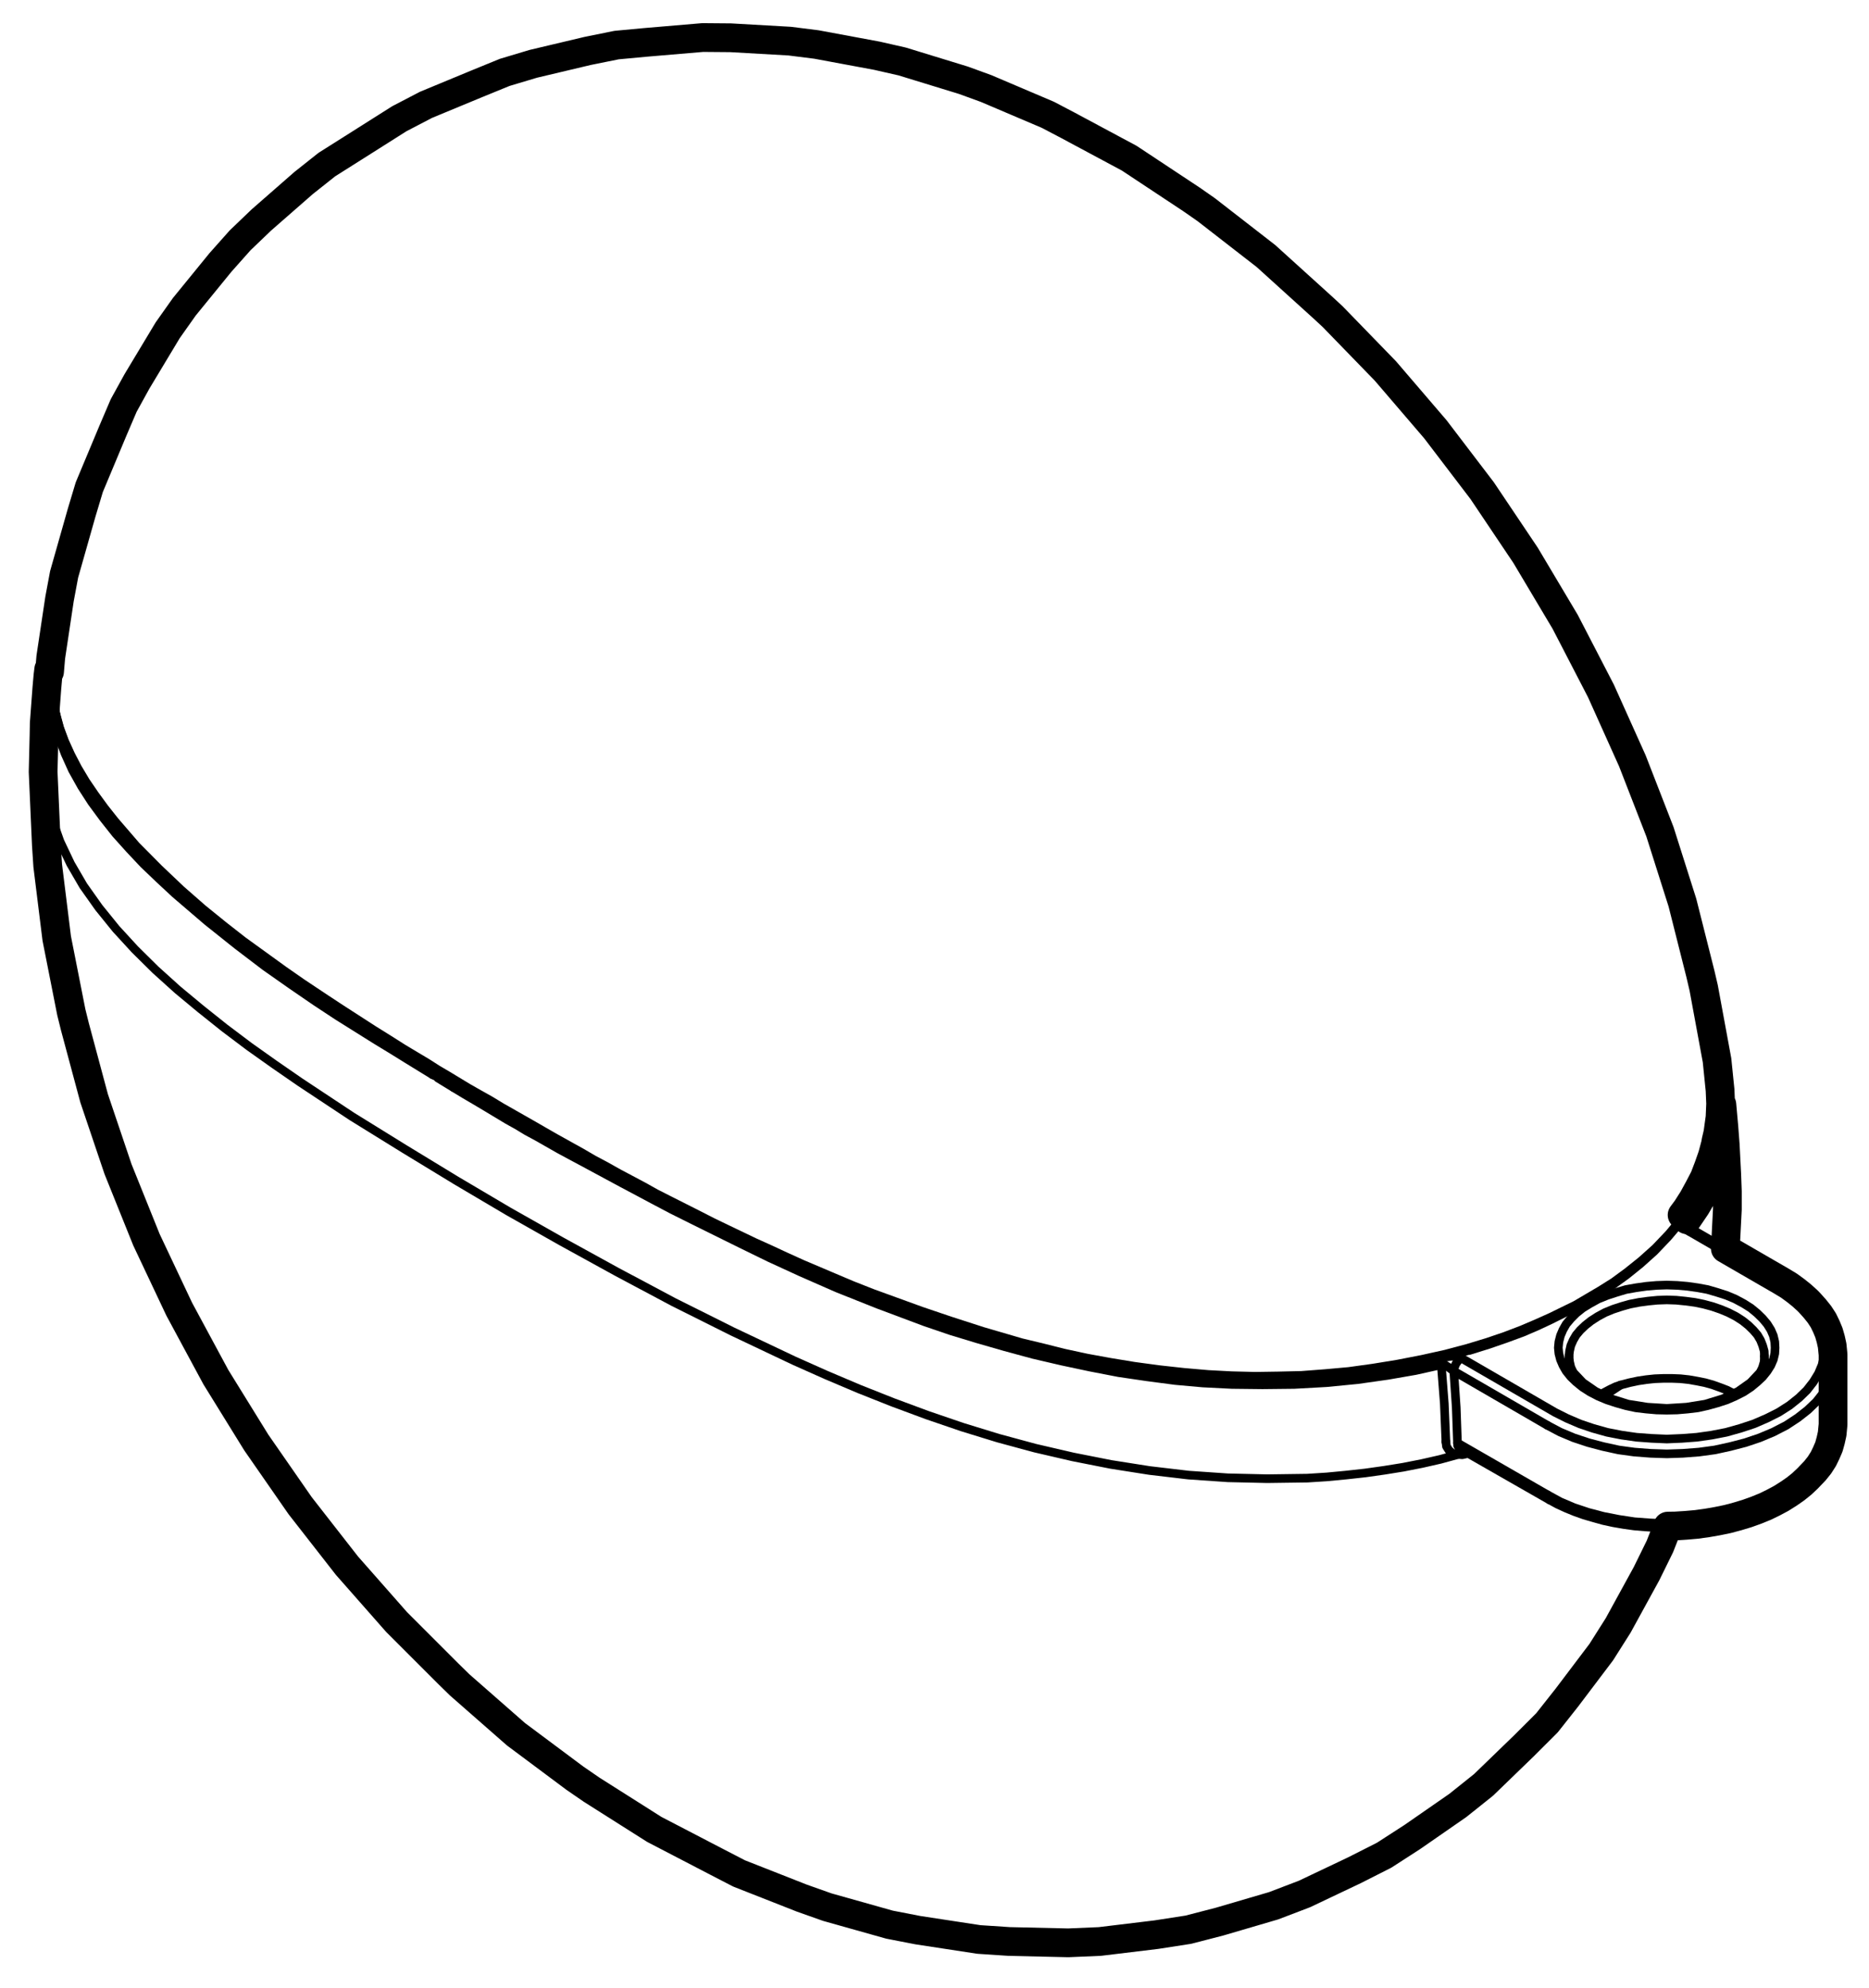 ﻿<?xml version="1.0" encoding="utf-8" standalone="no"?><svg width="94.5px" height="100.5px" viewBox="-1 -1 65 69" xmlns="http://www.w3.org/2000/svg" xmlns:xlink="http://www.w3.org/1999/xlink"><title>generated by pstoedit</title><!-- generated by pstoedit version:3.75 --><g xml:space="preserve">
<clipPath id="clippath1"> 	<path d="M 0 -0.258 L 0 67 L 63.25 67 L 63.25 -0.258 Z" style="clip-rule:nonzero" />
</clipPath>
<g style="clip-path:url(#clippath1)"> 
<g stroke="#000000" fill="none" stroke-width="0.3" stroke-linejoin="round" stroke-linecap="round" stroke-miterlimit="10">
	<path d="M 0.801 23.234 L 0.781 22.719 L 0.801 22.266" />
</g>
<g stroke="#000000" fill="none" stroke-width="0.3" stroke-linejoin="round" stroke-linecap="round" stroke-miterlimit="10">
	<path d="M 49.688 49.117 L 49.645 47.883 L 49.559 46.617 L 52.816 48.504" />
</g>
<g stroke="#000000" fill="none" stroke-width="0.3" stroke-linejoin="round" stroke-linecap="round" stroke-miterlimit="10">
	<path d="M 14.781 36.762 L 15.16 36.992 L 15.52 37.203 L 15.875 37.414 L 16.648 37.879 L 16.984 38.066 L 17.32 38.27 L 17.668 38.457 L 18.449 38.902 L 18.84 39.113 L 19.25 39.332 L 19.684 39.566 L 20.641 40.082 L 21.156 40.355 L 21.727 40.66 L 22.371 41 L 23.09 41.359 L 24.773 42.191 L 25.766 42.676 L 26.863 43.18 L 28.117 43.73 L 29.539 44.297 L 31.176 44.91 L 32.07 45.215 L 33.008 45.5 L 33.957 45.773 L 34.938 46.039 L 35.93 46.27 L 36.918 46.48 L 37.91 46.672 L 38.891 46.816 L 39.871 46.945 L 40.828 47.031 L 41.84 47.082 L 42.906 47.094 L 44.012 47.082 L 45.133 47.02 L 46.219 46.914 L 47.262 46.766 L 48.23 46.598 L 49.125 46.398 L 49.23 47.746 L 49.285 49.074" />
</g>
<g stroke="#000000" fill="none" stroke-width="0.3" stroke-linejoin="round" stroke-linecap="round" stroke-miterlimit="10">
	<path d="M 58.973 37.402 L 58.992 37.867 L 58.973 38.289 L 58.922 38.723 L 58.836 39.152 L 58.719 39.598 L 58.551 40.039 L 58.34 40.492 L 58.078 40.945 L 57.762 41.41 L 57.781 41.695" />
</g>
<g stroke="#000000" fill="none" stroke-width="0.3" stroke-linejoin="round" stroke-linecap="round" stroke-miterlimit="10">
	<path d="M 49.992 49.496 L 49.855 49.527 L 49.715 49.516 L 49.77 49.422 L 49.832 49.371" />
</g>
<g stroke="#000000" fill="none" stroke-width="0.3" stroke-linejoin="round" stroke-linecap="round" stroke-miterlimit="10">
	<path d="M 49.062 46.164 L 49.465 46.102 L 49.652 46.102 L 49.738 46.121 L 49.82 46.164" />
</g>
<g stroke="#000000" fill="none" stroke-width="0.3" stroke-linejoin="round" stroke-linecap="round" stroke-miterlimit="10">
	<path d="M 57.594 41.672 L 57.539 41.633 L 57.508 41.578 L 57.496 41.465 L 57.527 41.379" />
</g>
<g stroke="#000000" fill="none" stroke-width="0.3" stroke-linejoin="round" stroke-linecap="round" stroke-miterlimit="10">
	<path d="M 61.039 43.539 L 60.953 43.52 L 60.859 43.562" />
</g>
<g stroke="#000000" fill="none" stroke-width="0.3" stroke-linejoin="round" stroke-linecap="round" stroke-miterlimit="10">
	<path d="M 55.355 47.102 L 55.293 47.145 L 54.863 47.43 L 54.789 47.461" />
</g>
<g stroke="#000000" fill="none" stroke-width="0.3" stroke-linejoin="round" stroke-linecap="round" stroke-miterlimit="10">
	<path d="M 59.164 41.051 L 59.109 41.844 L 59.004 42.359" />
</g>
<g stroke="#000000" fill="none" stroke-width="0.3" stroke-linejoin="round" stroke-linecap="round" stroke-miterlimit="10">
	<path d="M 14.043 36.309 L 13.609 36.043 L 13.145 35.758 L 12.641 35.445 L 12.082 35.105 L 10.754 34.273 L 9.984 33.766 L 9.141 33.188 L 8.223 32.543 L 7.254 31.805 L 6.211 30.973 L 5.094 30.016 L 4.535 29.496 L 3.996 28.98 L 3.5 28.453 L 3.027 27.926 L 2.594 27.379 L 2.191 26.832 L 1.836 26.281 L 1.52 25.715 L 1.266 25.152 L 1.055 24.594 L 0.895 23.996 L 0.801 23.371" />
</g>
<g stroke="#000000" fill="none" stroke-width="0.3" stroke-linejoin="round" stroke-linecap="round" stroke-miterlimit="10">
	<path d="M 58.848 38.32 L 58.762 38.723 L 58.656 39.113 L 58.52 39.504 L 58.371 39.883 L 58.184 40.25 L 57.98 40.609 L 57.762 40.969 L 57.508 41.293 L 57.043 41.852 L 56.57 42.348 L 56.086 42.781 L 55.598 43.172 L 55.125 43.52 L 54.66 43.812 L 53.797 44.32 L 52.934 44.742 L 52.445 44.961 L 51.922 45.184 L 51.34 45.406 L 50.719 45.617 L 50.023 45.828 L 49.273 46.027 L 48.461 46.207 L 47.598 46.375 L 46.754 46.512 L 45.91 46.629 L 45.09 46.703 L 44.266 46.766 L 43.453 46.785 L 42.652 46.797 L 41.84 46.777 L 41.02 46.734 L 40.168 46.66 L 39.312 46.566 L 38.445 46.449 L 37.613 46.312 L 36.801 46.164 L 36.023 45.996 L 35.262 45.805 L 34.527 45.629 L 33.188 45.238 L 32.039 44.867 L 31.047 44.531 L 29.359 43.918 L 28.645 43.637 L 27.988 43.359 L 26.902 42.898 L 26.344 42.645 L 25.797 42.391 L 25.258 42.148 L 24.246 41.664 L 23.762 41.43 L 23.289 41.188 L 22.266 40.672 L 21.812 40.441 L 21.379 40.199 L 20.504 39.734 L 20.074 39.492 L 19.641 39.262 L 19.219 39.016 L 18.332 38.523 L 17.891 38.27 L 17.449 38.016 L 16.434 37.438 L 16.047 37.203 L 15.656 36.984 L 15.285 36.773 L 14.57 36.34 L 14.211 36.129 L 13.863 35.906 L 13.02 35.402 L 12.535 35.094 L 11.996 34.758 L 10.785 33.977 L 10.164 33.566 L 9.52 33.137 L 8.879 32.691 L 7.453 31.66 L 6.789 31.141 L 6.051 30.543 L 5.293 29.879 L 4.523 29.148 L 3.73 28.348 L 2.996 27.496 L 2.637 27.043 L 2.297 26.578 L 1.98 26.113 L 1.699 25.641 L 1.457 25.176 L 1.246 24.711 L 1.074 24.246 L 0.949 23.785" />
</g>
<g stroke="#000000" fill="none" stroke-width="0.3" stroke-linejoin="round" stroke-linecap="round" stroke-miterlimit="10">
	<path d="M 48.188 46.355 L 48.461 46.293" />
</g>
<g stroke="#000000" fill="none" stroke-width="0.3" stroke-linejoin="round" stroke-linecap="round" stroke-miterlimit="10">
	<path d="M 49.062 46.164 L 49.105 46.27 L 49.125 46.398 L 49.254 46.406 L 49.371 46.48 L 49.473 46.555 L 49.559 46.617 L 49.582 46.492 L 49.633 46.363 L 49.715 46.25 L 49.82 46.164 L 53.078 48.051 L 53.5 48.262 L 53.945 48.453 L 54.406 48.609 L 54.895 48.746 L 55.398 48.844 L 55.914 48.918 L 56.441 48.957 L 56.969 48.98 L 57.496 48.957 L 58.012 48.918 L 58.531 48.844 L 59.035 48.746 L 59.523 48.609 L 59.996 48.453 L 60.438 48.262 L 60.859 48.051 L 61.238 47.809 L 61.566 47.547 L 61.84 47.281 L 62.062 46.996 L 62.242 46.703 L 62.367 46.406 L 62.441 46.113 L 62.473 45.805 L 62.441 45.5 L 62.367 45.195 L 62.242 44.898 L 62.062 44.605 L 61.84 44.332 L 61.566 44.055 L 61.238 43.805 L 60.859 43.562 L 57.594 41.672 L 57.695 41.641 L 57.781 41.652" />
</g>
<g stroke="#000000" fill="none" stroke-width="0.3" stroke-linejoin="round" stroke-linecap="round" stroke-miterlimit="10">
	<path d="M 52.816 48.504 L 53.258 48.738 L 53.734 48.938 L 54.238 49.105 L 54.758 49.242 L 55.293 49.359 L 55.84 49.434 L 56.402 49.477 L 56.969 49.496 L 57.527 49.477 L 58.086 49.434 L 58.637 49.359 L 59.172 49.242 L 59.699 49.105 L 60.195 48.938 L 60.672 48.738 L 61.125 48.504 L 61.523 48.242 L 61.871 47.969 L 62.168 47.684 L 62.41 47.379 L 62.598 47.07 L 62.727 46.754 L 62.809 46.43 L 62.844 46.102" />
</g>
<g stroke="#000000" fill="none" stroke-width="0.3" stroke-linejoin="round" stroke-linecap="round" stroke-miterlimit="10">
	<path d="M 52.891 51.098 L 52.836 51.023 L 52.816 50.918" />
</g>
<g stroke="#000000" fill="none" stroke-width="0.3" stroke-linejoin="round" stroke-linecap="round" stroke-miterlimit="10">
	<path d="M 62.809 48.852 L 62.727 49.18 L 62.598 49.496 L 62.41 49.801 L 62.168 50.105 L 61.871 50.391 L 61.523 50.668 L 61.125 50.918 L 60.672 51.16 L 60.195 51.363 L 59.699 51.531 L 59.172 51.668 L 58.637 51.773 L 58.086 51.856 L 57.527 51.898 L 56.969 51.922 L 56.402 51.898 L 55.84 51.856 L 55.293 51.773 L 54.758 51.668 L 54.238 51.531 L 53.734 51.363 L 53.258 51.16 L 52.816 50.918 L 49.688 49.117 L 49.695 49.211 L 49.738 49.285 L 49.832 49.348" />
</g>
<g stroke="#000000" fill="none" stroke-width="0.3" stroke-linejoin="round" stroke-linecap="round" stroke-miterlimit="10">
	<path d="M 49.285 49.074 L 49.305 49.234 L 49.391 49.371 L 49.516 49.477 L 49.715 49.516 L 49.086 49.688 L 48.453 49.832 L 47.797 49.961 L 47.145 50.066 L 46.48 50.16 L 45.805 50.234 L 45.141 50.297 L 44.465 50.34 L 43.074 50.359 L 41.703 50.328 L 40.336 50.234 L 38.977 50.074 L 37.637 49.863 L 36.316 49.602 L 35 49.297 L 33.715 48.949 L 32.469 48.566 L 31.246 48.148 L 30.047 47.703 L 28.875 47.238 L 27.734 46.754 L 26.621 46.258 L 24.469 45.238 L 22.422 44.215 L 20.441 43.16 L 18.523 42.105 L 16.68 41.062 L 14.863 39.988 L 13.062 38.891 L 11.238 37.762 L 9.438 36.57 L 8.539 35.949 L 7.664 35.328 L 6.809 34.684 L 5.977 34.02 L 5.176 33.355 L 4.406 32.66 L 3.691 31.953 L 3.035 31.238 L 2.438 30.5 L 1.898 29.738 L 1.457 28.98 L 1.086 28.199 L 0.812 27.422 L 0.645 26.629 L 0.59 25.828" />
</g>
<g stroke="#000000" fill="none" stroke-width="0.3" stroke-linejoin="round" stroke-linecap="round" stroke-miterlimit="10">
	<path d="M 57.762 41.41 L 57.707 41.305 L 57.594 41.242" />
</g>
<g stroke="#000000" fill="none" stroke-width="0.3" stroke-linejoin="round" stroke-linecap="round" stroke-miterlimit="10">
	<path d="M 53.566 46.102 L 53.586 45.922 L 53.629 45.73 L 53.711 45.543 L 53.816 45.363 L 53.957 45.195 L 54.133 45.027 L 54.336 44.867 L 54.566 44.719 L 54.82 44.582 L 55.094 44.469 L 55.391 44.371 L 55.684 44.289 L 56 44.227 L 56.316 44.184 L 56.645 44.152 L 56.969 44.141 L 57.297 44.152 L 57.613 44.184 L 57.941 44.227 L 58.246 44.289 L 58.551 44.371 L 58.836 44.469 L 59.109 44.582 L 59.375 44.719 L 59.605 44.867 L 59.805 45.027 L 59.977 45.195 L 60.121 45.363 L 60.227 45.543 L 60.301 45.73 L 60.355 45.922 L 60.363 46.102" />
</g>
<g stroke="#000000" fill="none" stroke-width="0.3" stroke-linejoin="round" stroke-linecap="round" stroke-miterlimit="10">
	<path d="M 59.637 47.344 L 59.344 47.492 L 59.047 47.621 L 58.719 47.727 L 58.383 47.82 L 58.047 47.895 L 57.688 47.938 L 57.328 47.969 L 56.969 47.977 L 56.609 47.969 L 56.254 47.938 L 55.895 47.895 L 55.547 47.82 L 55.219 47.727 L 54.895 47.621 L 54.586 47.492 L 54.301 47.344 L 54.039 47.176 L 53.816 46.996 L 53.629 46.816 L 53.469 46.617 L 53.355 46.418 L 53.27 46.219 L 53.215 46.008 L 53.195 45.805 L 53.215 45.598 L 53.27 45.383 L 53.355 45.184 L 53.469 44.984 L 53.629 44.793 L 53.816 44.605 L 54.039 44.426 L 54.301 44.266 L 54.586 44.109 L 54.895 43.984 L 55.219 43.879 L 55.547 43.781 L 55.895 43.719 L 56.254 43.668 L 56.609 43.637 L 56.969 43.625 L 57.328 43.637 L 57.688 43.668 L 58.047 43.719 L 58.383 43.781 L 58.719 43.879 L 59.047 43.984 L 59.344 44.109 L 59.637 44.266 L 59.891 44.426 L 60.109 44.605 L 60.301 44.793 L 60.461 44.984 L 60.586 45.184 L 60.672 45.383 L 60.723 45.598 L 60.734 45.805 L 60.723 46.008 L 60.672 46.219 L 60.586 46.418 L 60.461 46.617 L 60.301 46.816 L 60.109 46.996 L 59.891 47.176 L 59.637 47.344" />
</g>
<g stroke="#000000" fill="none" stroke-width="0.3" stroke-linejoin="round" stroke-linecap="round" stroke-miterlimit="10">
	<path d="M 3.574 28.211 L 3.84 28.496" />
</g>
<g stroke="#000000" fill="none" stroke-width="0.3" stroke-linejoin="round" stroke-linecap="round" stroke-miterlimit="10">
	<path d="M 10.5 33.801 L 11.586 34.516 L 11.711 34.602" />
</g>
<g stroke="#000000" fill="none" stroke-width="0.3" stroke-linejoin="round" stroke-linecap="round" stroke-miterlimit="10">
	<path d="M 13.852 35.93 L 14.273 36.191" />
</g>
<g stroke="#000000" fill="none" stroke-width="0.3" stroke-linejoin="round" stroke-linecap="round" stroke-miterlimit="10">
	<path d="M 14.832 36.527 L 15.105 36.699 L 15.496 36.93 L 15.867 37.152 L 16.52 37.543" />
</g>
<g stroke="#000000" fill="none" stroke-width="0.3" stroke-linejoin="round" stroke-linecap="round" stroke-miterlimit="10">
	<path d="M 16.562 37.562 L 17.098 37.879" />
</g>
<g stroke="#000000" fill="none" stroke-width="0.3" stroke-linejoin="round" stroke-linecap="round" stroke-miterlimit="10">
	<path d="M 17.203 37.93 L 17.543 38.133 L 18.102 38.438" />
</g>
<g stroke="#000000" fill="none" stroke-width="0.3" stroke-linejoin="round" stroke-linecap="round" stroke-miterlimit="10">
	<path d="M 18.238 38.512 L 18.598 38.711" />
</g>
<g stroke="#000000" fill="none" stroke-width="0.3" stroke-linejoin="round" stroke-linecap="round" stroke-miterlimit="10">
	<path d="M 19.262 39.082 L 19.809 39.375" />
</g>
<g stroke="#000000" fill="none" stroke-width="0.3" stroke-linejoin="round" stroke-linecap="round" stroke-miterlimit="10">
	<path d="M 24.395 41.758 L 24.871 41.988" />
</g>
<g stroke="#000000" fill="none" stroke-width="0.3" stroke-linejoin="round" stroke-linecap="round" stroke-miterlimit="10">
	<path d="M 25.43 42.254 L 25.703 42.391" />
</g>
<g stroke="#000000" fill="none" stroke-width="0.3" stroke-linejoin="round" stroke-linecap="round" stroke-miterlimit="10">
	<path d="M 25.902 42.484 L 26.375 42.707" />
</g>
<g stroke="#000000" fill="none" stroke-width="0.3" stroke-linejoin="round" stroke-linecap="round" stroke-miterlimit="10">
	<path d="M 26.598 42.801 L 26.988 42.98 L 28.254 43.527 L 29.57 44.055" />
</g>
<g stroke="#000000" fill="none" stroke-width="0.3" stroke-linejoin="round" stroke-linecap="round" stroke-miterlimit="10">
	<path d="M 29.719 44.121 L 29.918 44.195" />
</g>
<g stroke="#000000" fill="none" stroke-width="0.3" stroke-linejoin="round" stroke-linecap="round" stroke-miterlimit="10">
	<path d="M 33.66 45.438 L 33.926 45.523" />
</g>
<g stroke="#000000" fill="none" stroke-width="0.3" stroke-linejoin="round" stroke-linecap="round" stroke-miterlimit="10">
	<path d="M 36.066 46.07 L 36.484 46.152" />
</g>
<g stroke="#000000" fill="none" stroke-width="0.3" stroke-linejoin="round" stroke-linecap="round" stroke-miterlimit="10">
	<path d="M 36.762 46.219 L 37.078 46.281 L 37.184 46.301" />
</g>
<g stroke="#000000" fill="none" stroke-width="0.3" stroke-linejoin="round" stroke-linecap="round" stroke-miterlimit="10">
	<path d="M 38.562 46.543 L 39.039 46.617 L 39.535 46.672" />
</g>
<g stroke="#000000" fill="none" stroke-width="0.3" stroke-linejoin="round" stroke-linecap="round" stroke-miterlimit="10">
	<path d="M 40.438 46.754 L 40.777 46.777" />
</g>
<g stroke="#000000" fill="none" stroke-width="0.3" stroke-linejoin="round" stroke-linecap="round" stroke-miterlimit="10">
	<path d="M 41.609 46.816 L 41.957 46.828 L 42.969 46.84 L 43.551 46.828" />
</g>
<g stroke="#000000" fill="none" stroke-width="0.3" stroke-linejoin="round" stroke-linecap="round" stroke-miterlimit="10">
	<path d="M 46.672 46.586 L 46.871 46.566" />
</g>
<g stroke="#000000" fill="none" stroke-width="0.3" stroke-linejoin="round" stroke-linecap="round" stroke-miterlimit="10">
	<path d="M 57.75 41.758 L 57.73 41.516 L 57.738 41.633 L 57.719 41.559 L 57.762 41.652 L 57.695 41.59 L 57.781 41.652 L 61.039 43.539 L 61.305 43.699 L 61.535 43.867 L 61.758 44.047 L 61.957 44.227 L 62.031 44.297 L 62.207 44.5 L 62.367 44.699 L 62.504 44.91 L 62.609 45.121 L 62.695 45.332 L 62.758 45.555 L 62.809 45.785 L 62.844 46.102 L 62.844 48.527 L 62.809 48.852 L 62.758 49.086 L 62.695 49.305 L 62.609 49.516 L 62.504 49.727 L 62.367 49.938 L 62.207 50.141 L 62.031 50.328 L 61.957 50.402 L 61.758 50.594 L 61.535 50.773 L 61.305 50.93 L 61.039 51.098 L 60.766 51.246 L 60.48 51.383 L 60.164 51.508 L 59.848 51.625 L 59.523 51.719 L 59.172 51.816 L 58.816 51.891 L 58.457 51.953 L 58.086 52.004 L 57.719 52.035 L 57.352 52.059 L 56.969 52.07 L 56.59 52.059 L 56.211 52.035 L 55.84 52.004 L 55.473 51.953 L 55.113 51.891 L 54.766 51.816 L 54.418 51.719 L 54.094 51.625 L 53.766 51.508 L 53.461 51.383 L 53.164 51.246 L 52.891 51.098 L 49.832 49.348" />
</g>
<g stroke="#000000" fill="none" stroke-width="0.3" stroke-linejoin="round" stroke-linecap="round" stroke-miterlimit="10">
	<path d="M 54.684 47.418 L 55 47.25 L 55.199 47.156 L 55.391 47.094 L 55.672 47.02 L 55.969 46.957 L 56.254 46.914 L 56.547 46.883 L 56.855 46.871 L 57.148 46.871 L 57.445 46.883 L 57.73 46.914 L 58.023 46.965 L 58.297 47.02 L 58.562 47.094 L 58.824 47.188 L 59.066 47.281 L 59.289 47.398" />
</g>
<g stroke="#000000" fill="none" stroke-width="0.3" stroke-linejoin="round" stroke-linecap="round" stroke-miterlimit="10">
	<path d="M 60.363 46.363 L 60.363 46.102 L 60.355 46.293 L 60.301 46.48 L 60.227 46.66 L 60.406 46.293 L 60.207 46.672 L 59.879 47.02 L 59.449 47.324 L 58.922 47.578 L 58.309 47.766 L 57.656 47.871 L 56.969 47.914 L 56.285 47.871 L 55.621 47.766 L 55.02 47.578 L 54.492 47.324 L 54.051 47.02 L 53.723 46.672 L 53.523 46.293 L 53.711 46.66 L 53.629 46.48 L 53.586 46.293 L 53.566 46.102 L 53.566 46.363" />
</g>
<g stroke="#000000" fill="none" stroke-width="0.3" stroke-linejoin="round" stroke-linecap="round" stroke-miterlimit="10">
	<path d="M 14.105 36.34 L 14.043 36.309 L 14.285 36.426 L 14.781 36.762 L 14.23 36.426" />
</g>
<g stroke="#000000" fill="none" stroke-width="0.3" stroke-linejoin="round" stroke-linecap="round" stroke-miterlimit="10">
	<path d="M 59.09 42.539 L 59.164 41.051 L 59.164 40.418 L 59.141 39.797 L 59.121 39.418 L 59.09 38.805 L 59.047 38.184 L 58.973 37.402" />
</g>
<g stroke="#000000" fill="none" stroke-width="0.3" stroke-linejoin="round" stroke-linecap="round" stroke-miterlimit="10">
	<path d="M 0.801 22.129 L 0.758 22.488 L 0.719 22.93 L 0.633 24.141 L 0.621 24.562 L 0.59 25.828 L 0.707 28.379 L 0.75 29.098 L 1.066 31.629 L 1.57 34.188 L 1.699 34.695 L 2.363 37.184 L 3.195 39.648 L 4.188 42.105 L 5.324 44.52 L 6.598 46.883 L 8 49.16 L 9.531 51.352 L 11.152 53.438 L 12.883 55.398 L 14.695 57.211 L 15.074 57.582 L 17.035 59.301 L 19.082 60.828 L 19.672 61.23 L 21.844 62.609 L 24.016 63.738 L 24.797 64.141 L 26.977 65.004 L 27.863 65.309 L 30.023 65.922 L 31.016 66.109 L 33.133 66.438 L 34.188 66.512 L 36.242 66.555 L 37.34 66.512 L 39.312 66.27 L 40.418 66.102 L 41.504 65.816 L 43.383 65.266 L 44.457 64.855 L 46.195 64.035 L 47.23 63.508 L 48.211 62.875 L 49.789 61.777 L 50.688 61.062 L 52.09 59.699 L 52.891 58.898 L 53.586 58.023 L 54.777 56.445 L 55.367 55.516 L 56.359 53.715 L 56.824 52.766 L 57.098 52.07" />
</g>
<g stroke="#000000" fill="none" stroke-width="0.3" stroke-linejoin="round" stroke-linecap="round" stroke-miterlimit="10">
	<path d="M 0.855 21.844 L 1.16 19.82 L 1.316 18.965 L 1.93 16.816 L 2.191 15.93 L 3.016 13.98 L 3.395 13.094 L 3.859 12.25 L 4.922 10.48 L 5.504 9.656 L 6.758 8.117 L 7.441 7.348 L 8.18 6.641 L 9.648 5.355 L 10.457 4.715 L 11.344 4.156 L 12.977 3.121 L 13.906 2.637 L 15.688 1.898 L 16.648 1.508 L 17.637 1.215 L 19.535 0.762 L 20.535 0.559 L 21.547 0.465 L 23.531 0.297 L 24.5 0.305 L 26.555 0.422 L 27.484 0.539 L 29.594 0.93 L 30.469 1.129 L 32.598 1.781 L 33.387 2.066 L 35.539 2.984 L 36.223 3.344 L 38.363 4.492 L 40.523 5.926 L 41.039 6.285 L 43.117 7.898 L 45.109 9.699 L 45.438 10.004 L 47.27 11.891 L 49.012 13.918 L 50.633 16.055 L 52.141 18.301 L 53.523 20.621 L 54.766 23.016 L 55.863 25.449 L 56.824 27.918 L 57.602 30.383 L 58.223 32.859 L 58.34 33.344 L 58.805 35.863 L 58.91 36.898 L 58.93 37.371 L 58.91 37.848 L 58.848 38.32 L 58.836 38.383 L 58.75 38.785 L 58.645 39.176 L 58.508 39.566 L 58.363 39.945 L 58.172 40.312 L 57.973 40.684 L 57.75 41.031 L 57.508 41.359 L 57.465 41.41 L 57 41.957 L 56.527 42.453 L 56.043 42.887 L 55.559 43.277 L 55.094 43.613 L 54.629 43.918 L 54.188 44.184 L 53.766 44.414 L 52.922 44.836 L 52.445 45.059 L 51.953 45.27 L 51.383 45.48 L 50.773 45.691 L 50.098 45.902 L 50.066 45.902 L 49.348 46.102 L 49.305 46.113 L 48.535 46.293 L 48.484 46.301 L 47.652 46.461 L 47.598 46.469 L 46.883 46.586 L 46.816 46.598 L 46.121 46.691 L 46.059 46.703 L 45.215 46.785 L 45.141 46.797 L 44.32 46.852 L 44.234 46.852 L 43.582 46.871 L 43.488 46.883 L 42.738 46.883 L 41.98 46.859 L 41.219 46.828 L 40.281 46.754 L 39.324 46.648 L 38.574 46.555 L 37.848 46.438 L 36.91 46.27 L 36.012 46.082 L 34.777 45.785 L 34.641 45.742 L 33.547 45.449 L 32.164 45.016 L 31.352 44.742 L 30.371 44.395 L 30.258 44.352 L 29.402 44.023 L 28.812 43.781 L 28.031 43.457 L 27.074 43.035 L 26.512 42.793 L 25.934 42.527 L 25.387 42.273 L 24.172 41.695 L 23.836 41.535 L 23.352 41.293 L 22.676 40.957 L 22.277 40.746 L 21.75 40.473 L 21.359 40.262 L 20.379 39.734 L 20.008 39.523 L 19.48 39.238 L 19.125 39.039 L 18.133 38.48 L 17.785 38.289 L 17.352 38.035 L 16.477 37.531 L 15.887 37.195 L 15.594 37.016 L 15.223 36.805 L 14.602 36.426 L 14.074 36.105 L 13.809 35.949 L 12.832 35.34 L 12.449 35.105 L 11.914 34.758 L 10.84 34.062 L 9.93 33.473 L 9.438 33.137 L 8.793 32.691 L 7.508 31.754 L 6.473 30.953 L 6.008 30.562 L 5.156 29.824 L 4.289 28.992 L 3.73 28.422 L 3.363 28 L 2.996 27.559 L 2.656 27.125 L 2.637 27.105 L 2.32 26.66 L 2.016 26.219 L 1.738 25.766 L 1.477 25.258 L 1.246 24.742 L 1.086 24.312 L 0.969 23.891 L 0.949 23.785 L 0.855 23.32 L 0.812 22.848 L 0.812 22.352 L 0.855 21.844" />
</g>
<g stroke="#000000" fill="none" stroke-width="1" stroke-linejoin="round" stroke-linecap="round" stroke-miterlimit="10">
	<path d="M 0.766 21.789 L 0.723 22.297 L 0.707 22.297 L 0.711 22.211 L 0.695 22.211 L 0.668 22.434 L 0.629 22.875 L 0.539 24.086 L 0.531 24.512 L 0.5 25.777 L 0.613 28.328 L 0.66 29.043 L 0.973 31.57 L 1.48 34.137 L 1.605 34.641 L 2.273 37.129 L 3.105 39.594 L 4.094 42.051 L 5.234 44.465 L 6.508 46.828 L 7.914 49.102 L 9.438 51.297 L 11.066 53.383 L 12.793 55.344 L 14.605 57.156 L 14.984 57.527 L 16.945 59.246 L 18.992 60.773 L 19.578 61.176 L 21.754 62.555 L 23.926 63.684 L 24.703 64.086 L 26.887 64.945 L 27.77 65.258 L 29.934 65.867 L 30.922 66.059 L 33.043 66.383 L 34.098 66.453 L 36.152 66.5 L 37.25 66.453 L 39.219 66.215 L 40.328 66.043 L 41.414 65.762 L 43.293 65.211 L 44.367 64.801 L 46.102 63.977 L 47.137 63.453 L 48.117 62.82 L 49.699 61.723 L 50.594 61.008 L 52 59.648 L 52.801 58.848 L 53.492 57.973 L 54.688 56.391 L 55.277 55.461 L 56.266 53.656 L 56.73 52.711 L 57.004 52.012 L 57.004 52.008 L 57.262 52.004 L 57.629 51.981 L 57.996 51.949 L 58.367 51.898 L 58.723 51.836 L 59.082 51.762 L 59.434 51.668 L 59.758 51.57 L 60.074 51.457 L 60.391 51.328 L 60.672 51.191 L 60.949 51.043 L 61.215 50.875 L 61.445 50.715 L 61.664 50.539 L 61.867 50.348 L 61.938 50.273 L 62.117 50.086 L 62.277 49.887 L 62.414 49.672 L 62.516 49.461 L 62.605 49.254 L 62.668 49.027 L 62.719 48.797 L 62.75 48.473 L 62.75 46.047 L 62.719 45.73 L 62.668 45.5 L 62.605 45.281 L 62.516 45.066 L 62.414 44.855 L 62.277 44.645 L 62.117 44.445 L 61.938 44.246 L 61.867 44.172 L 61.664 43.988 L 61.445 43.812 L 61.215 43.645 L 60.949 43.484 L 59.004 42.359 L 59.074 40.996 L 59.074 40.363 L 59.051 39.746 L 59.031 39.363 L 59 38.75 L 58.953 38.133 L 58.883 37.348 L 58.906 37.812 L 58.883 38.238 L 58.828 38.668 L 58.746 39.098 L 58.633 39.543 L 58.457 39.984 L 58.25 40.438 L 57.984 40.895 L 57.672 41.355 L 57.617 41.254 L 57.5 41.188 L 57.66 40.973 L 57.879 40.629 L 58.082 40.258 L 58.273 39.891 L 58.418 39.512 L 58.555 39.121 L 58.66 38.73 L 58.68 38.613 L 58.746 38.332 L 58.754 38.27 L 58.82 37.789 L 58.84 37.316 L 58.82 36.844 L 58.715 35.809 L 58.25 33.289 L 58.137 32.805 L 57.512 30.328 L 56.73 27.863 L 55.77 25.395 L 54.676 22.961 L 53.434 20.562 L 52.055 18.246 L 50.547 16 L 48.918 13.863 L 47.18 11.836 L 45.348 9.949 L 45.02 9.645 L 43.027 7.84 L 40.949 6.227 L 40.438 5.871 L 38.273 4.438 L 36.129 3.289 L 35.445 2.93 L 33.297 2.016 L 32.504 1.727 L 30.375 1.074 L 29.5 0.875 L 27.395 0.484 L 26.465 0.367 L 24.41 0.25 L 23.438 0.242 L 21.457 0.41 L 20.445 0.504 L 19.441 0.707 L 17.547 1.156 L 16.555 1.453 L 15.598 1.844 L 13.816 2.582 L 12.887 3.066 L 11.25 4.102 L 10.367 4.66 L 9.559 5.301 L 8.09 6.586 L 7.352 7.293 L 6.668 8.062 L 5.41 9.605 L 4.832 10.422 L 3.766 12.195 L 3.301 13.039 L 2.922 13.926 L 2.105 15.879 L 1.84 16.762 L 1.23 18.91 L 1.07 19.766 Z" />
</g>
</g>
</g></svg>